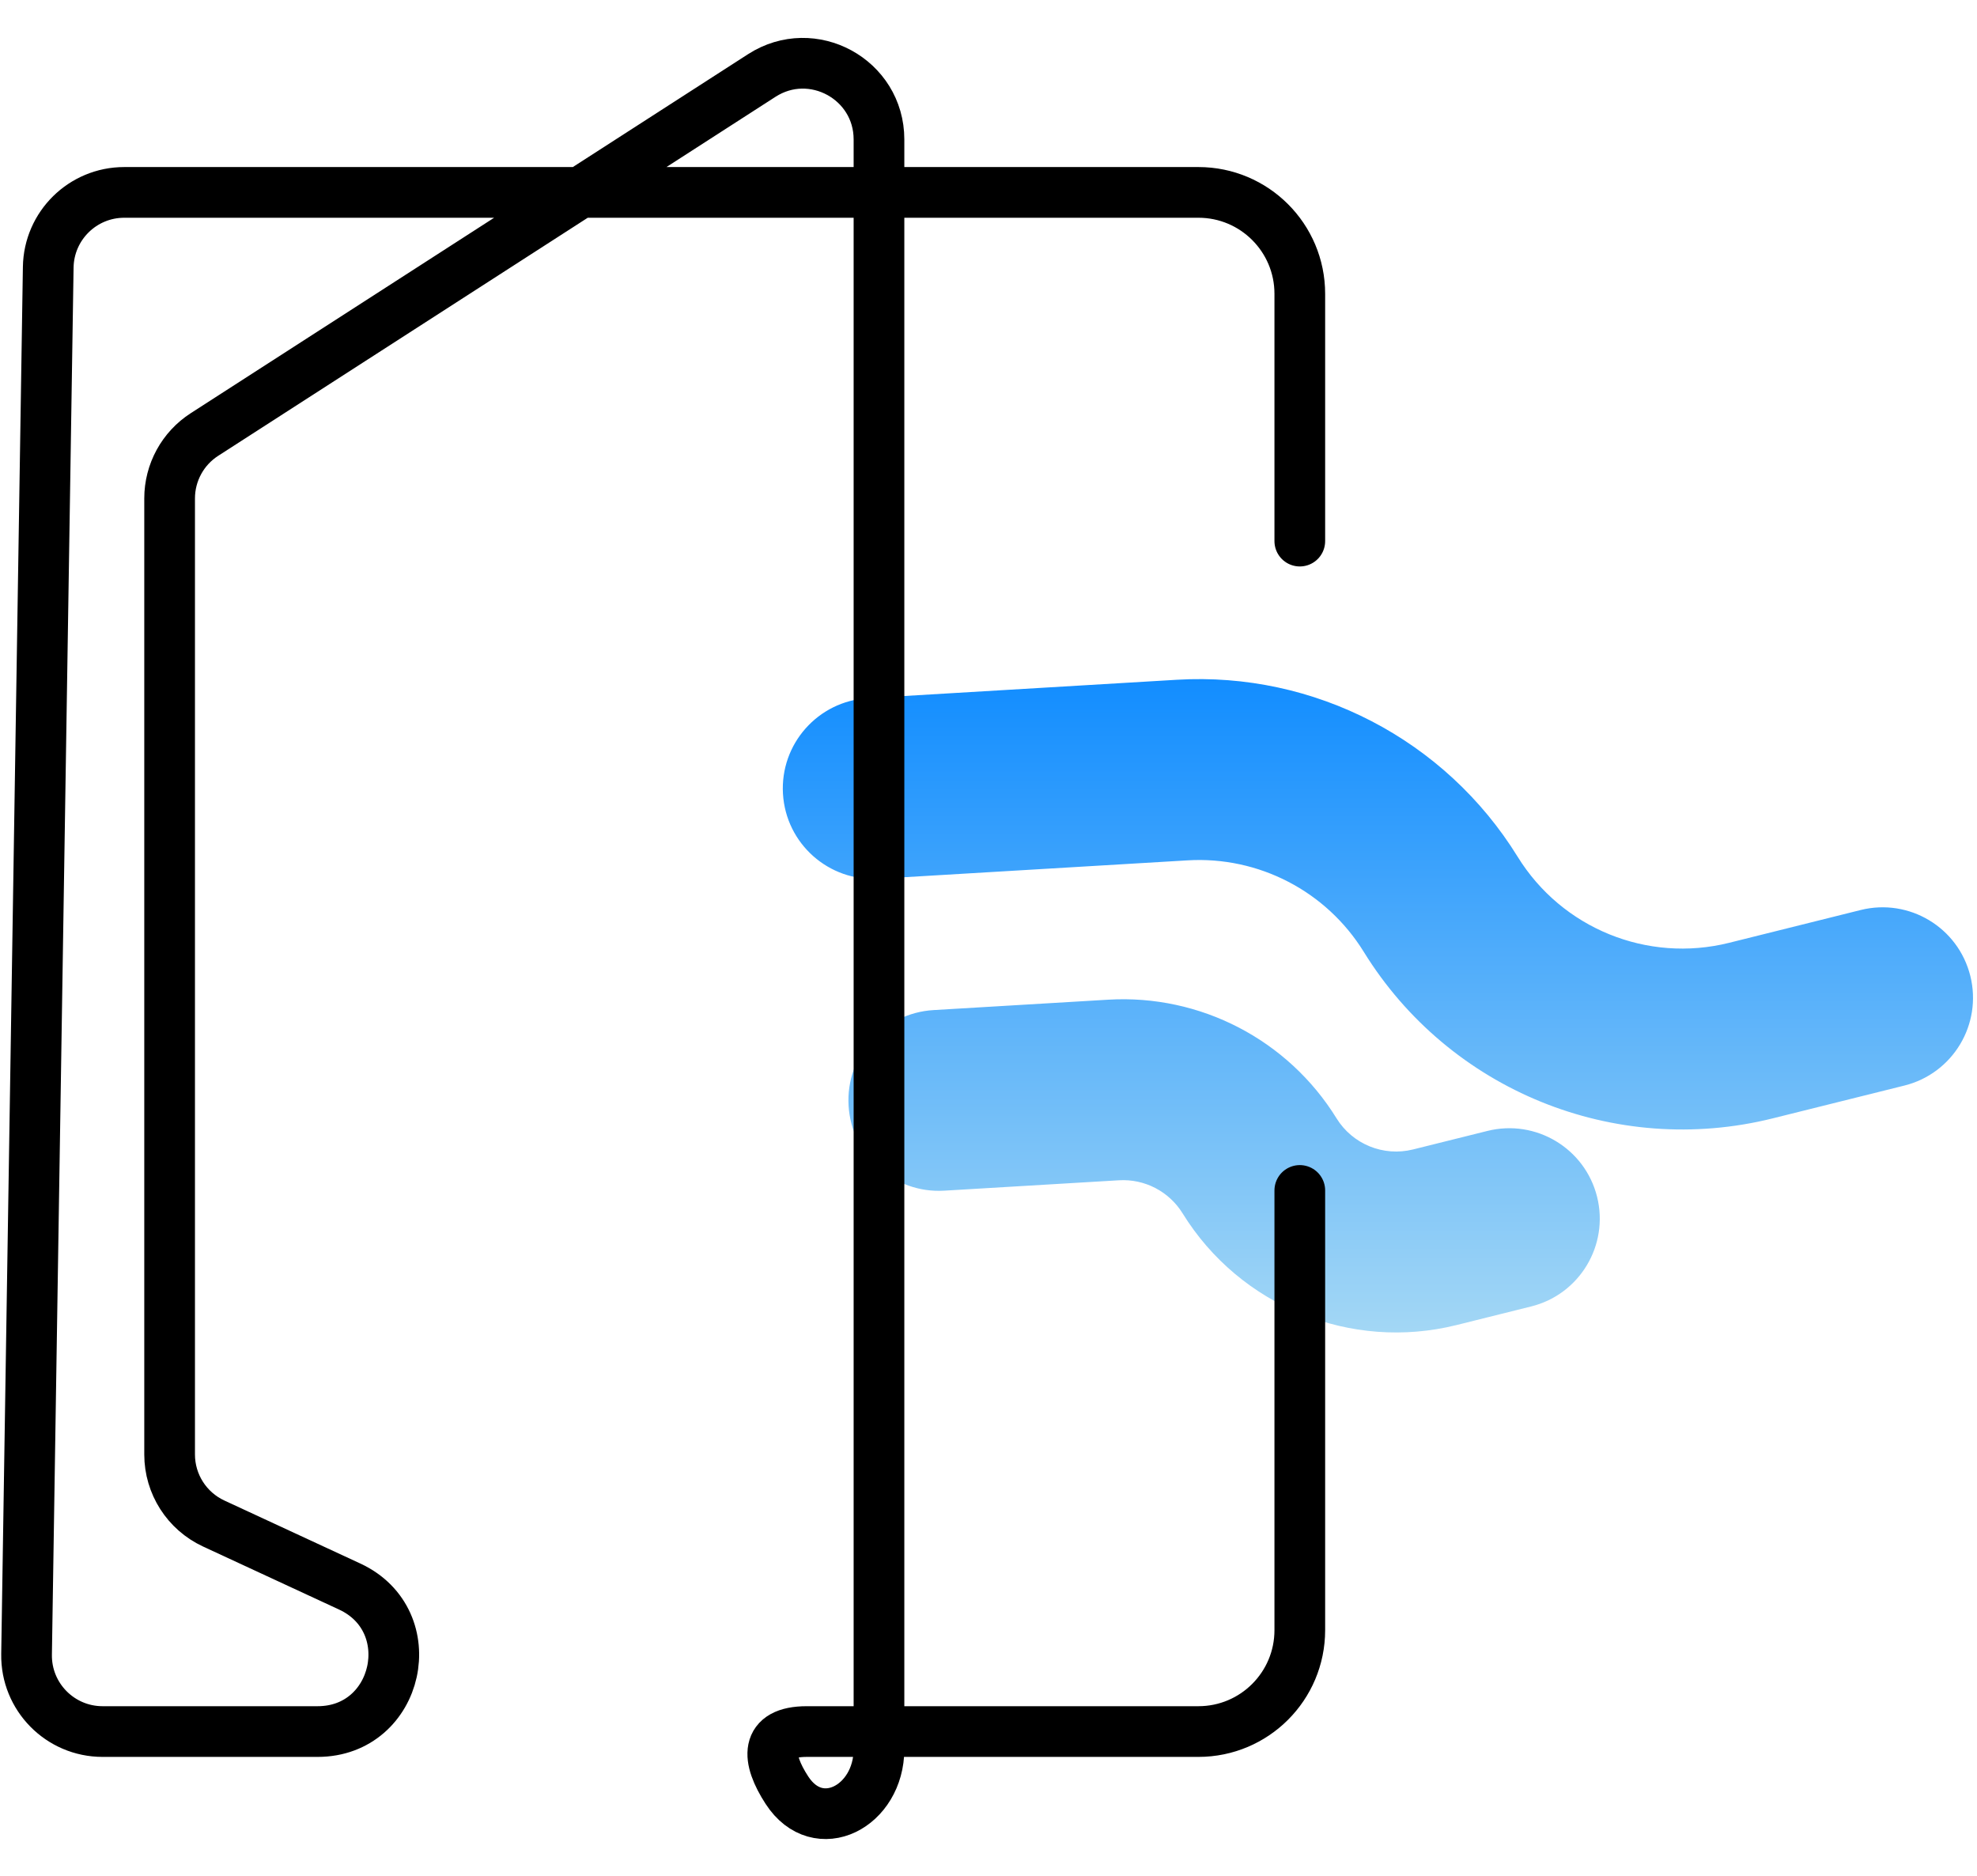 <svg xmlns="http://www.w3.org/2000/svg" width="78" height="74" viewBox="0 0 78 74" fill="none"><g id="Group 1000008550"><path id="Union" fill-rule="evenodd" clip-rule="evenodd" d="M75.136 42.824C77.049 42.347 78.213 40.411 77.736 38.498C77.259 36.586 75.323 35.422 73.411 35.899L68.216 37.194C64.994 37.997 61.622 36.624 59.877 33.798C57.021 29.175 51.858 26.493 46.434 26.816L34.241 27.542C32.274 27.659 30.774 29.349 30.891 31.316C31.008 33.283 32.698 34.783 34.665 34.666L46.858 33.94C49.661 33.773 52.329 35.159 53.805 37.548C57.182 43.016 63.706 45.672 69.942 44.118L75.136 42.824ZM60.411 51.538C62.323 51.062 63.487 49.125 63.011 47.213C62.534 45.301 60.597 44.137 58.685 44.614L55.749 45.345C54.583 45.636 53.363 45.139 52.731 44.117C50.817 41.018 47.356 39.22 43.721 39.437L36.83 39.847C34.862 39.964 33.363 41.654 33.48 43.621C33.597 45.588 35.287 47.088 37.254 46.971L44.145 46.561C45.16 46.5 46.125 47.002 46.659 47.867C48.923 51.531 53.296 53.312 57.475 52.27L60.411 51.538Z" fill="url(#paint0_linear_631_1829)"></path><path id="Vector 122" d="M51.282 21.346V11.59C51.282 9.381 49.491 7.59 47.282 7.59H4.902C3.264 7.59 1.928 8.904 1.903 10.543L1.048 65.261C1.021 66.936 2.372 68.308 4.047 68.308H12.532C15.747 68.308 16.71 63.937 13.794 62.586L8.431 60.101C7.371 59.609 6.692 58.547 6.692 57.379V19.662C6.692 18.642 7.21 17.692 8.068 17.14L30.055 2.978C32.051 1.693 34.679 3.126 34.679 5.501V69C34.679 71.265 32.283 72.52 31.048 70.622C30.241 69.381 30.152 68.308 31.833 68.308C34.506 68.308 41.809 68.308 47.282 68.308C49.492 68.308 51.282 66.517 51.282 64.308V46.962" stroke="black" stroke-width="2" stroke-linecap="round"></path></g><defs><linearGradient id="paint0_linear_631_1829" x1="54.364" y1="26.79" x2="54.364" y2="52.565" gradientUnits="userSpaceOnUse"><stop stop-color="#128DFF"></stop><stop offset="1" stop-color="#A3D7F5"></stop></linearGradient></defs></svg>